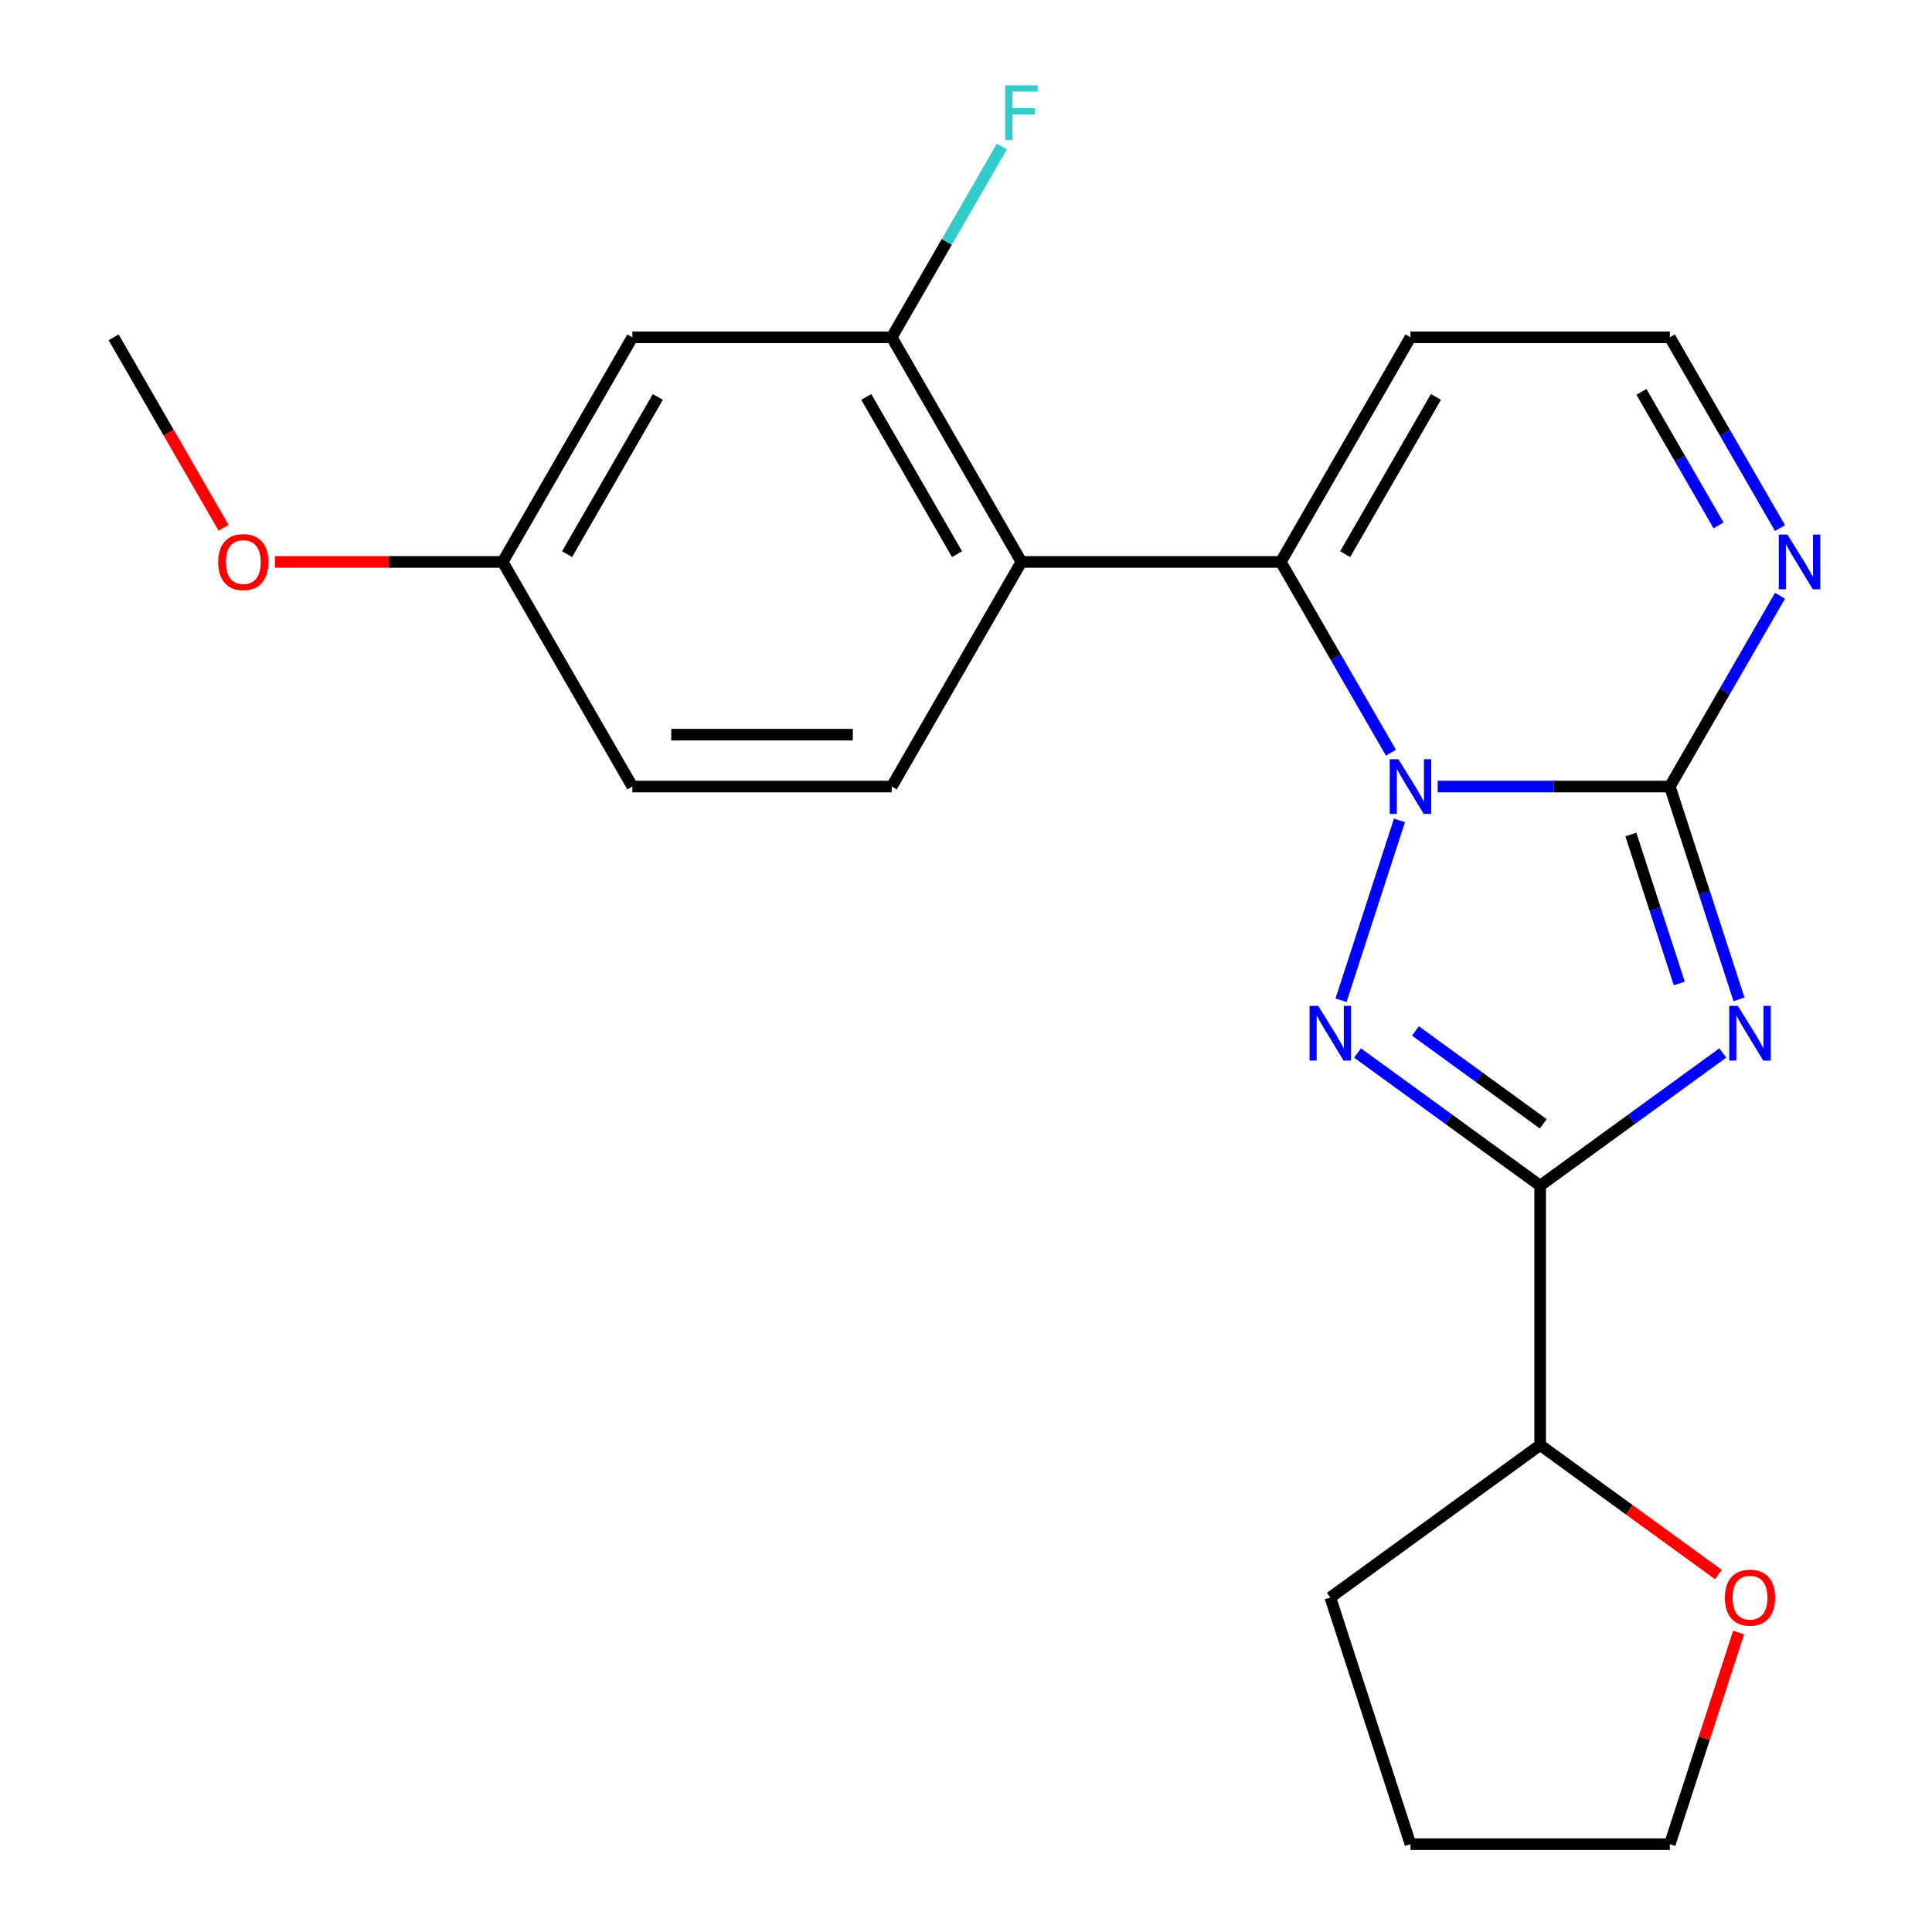 <?xml version='1.0' encoding='iso-8859-1'?>
<svg version='1.1' baseProfile='full'
              xmlns='http://www.w3.org/2000/svg'
                      xmlns:rdkit='http://www.rdkit.org/xml'
                      xmlns:xlink='http://www.w3.org/1999/xlink'
                  xml:space='preserve'
width='1000px' height='1000px' viewBox='0 0 1000 1000'>
<!-- END OF HEADER -->
<rect style='opacity:1.0;fill:#FFFFFF;stroke:none' width='1000' height='1000' x='0' y='0'> </rect>
<path class='bond-1' d='M 744.153,407.116 L 804.23,407.116' style='fill:none;fill-rule:evenodd;stroke:#0000FF;stroke-width:6px;stroke-linecap:butt;stroke-linejoin:miter;stroke-opacity:1' />
<path class='bond-1' d='M 804.23,407.116 L 864.307,407.116' style='fill:none;fill-rule:evenodd;stroke:#000000;stroke-width:6px;stroke-linecap:butt;stroke-linejoin:miter;stroke-opacity:1' />
<path class='bond-2' d='M 724.365,424.633 L 694.113,517.74' style='fill:none;fill-rule:evenodd;stroke:#0000FF;stroke-width:6px;stroke-linecap:butt;stroke-linejoin:miter;stroke-opacity:1' />
<path class='bond-4' d='M 719.944,389.6 L 691.438,340.226' style='fill:none;fill-rule:evenodd;stroke:#0000FF;stroke-width:6px;stroke-linecap:butt;stroke-linejoin:miter;stroke-opacity:1' />
<path class='bond-4' d='M 691.438,340.226 L 662.932,290.853' style='fill:none;fill-rule:evenodd;stroke:#000000;stroke-width:6px;stroke-linecap:butt;stroke-linejoin:miter;stroke-opacity:1' />
<path class='bond-0' d='M 900.101,517.28 L 882.204,462.198' style='fill:none;fill-rule:evenodd;stroke:#0000FF;stroke-width:6px;stroke-linecap:butt;stroke-linejoin:miter;stroke-opacity:1' />
<path class='bond-0' d='M 882.204,462.198 L 864.307,407.116' style='fill:none;fill-rule:evenodd;stroke:#000000;stroke-width:6px;stroke-linecap:butt;stroke-linejoin:miter;stroke-opacity:1' />
<path class='bond-0' d='M 869.196,509.052 L 856.668,470.495' style='fill:none;fill-rule:evenodd;stroke:#0000FF;stroke-width:6px;stroke-linecap:butt;stroke-linejoin:miter;stroke-opacity:1' />
<path class='bond-0' d='M 856.668,470.495 L 844.14,431.938' style='fill:none;fill-rule:evenodd;stroke:#000000;stroke-width:6px;stroke-linecap:butt;stroke-linejoin:miter;stroke-opacity:1' />
<path class='bond-22' d='M 891.696,545.037 L 844.439,579.372' style='fill:none;fill-rule:evenodd;stroke:#0000FF;stroke-width:6px;stroke-linecap:butt;stroke-linejoin:miter;stroke-opacity:1' />
<path class='bond-22' d='M 844.439,579.372 L 797.182,613.706' style='fill:none;fill-rule:evenodd;stroke:#000000;stroke-width:6px;stroke-linecap:butt;stroke-linejoin:miter;stroke-opacity:1' />
<path class='bond-6' d='M 864.307,407.116 L 892.813,357.743' style='fill:none;fill-rule:evenodd;stroke:#000000;stroke-width:6px;stroke-linecap:butt;stroke-linejoin:miter;stroke-opacity:1' />
<path class='bond-6' d='M 892.813,357.743 L 921.319,308.369' style='fill:none;fill-rule:evenodd;stroke:#0000FF;stroke-width:6px;stroke-linecap:butt;stroke-linejoin:miter;stroke-opacity:1' />
<path class='bond-3' d='M 702.667,545.037 L 749.925,579.372' style='fill:none;fill-rule:evenodd;stroke:#0000FF;stroke-width:6px;stroke-linecap:butt;stroke-linejoin:miter;stroke-opacity:1' />
<path class='bond-3' d='M 749.925,579.372 L 797.182,613.706' style='fill:none;fill-rule:evenodd;stroke:#000000;stroke-width:6px;stroke-linecap:butt;stroke-linejoin:miter;stroke-opacity:1' />
<path class='bond-3' d='M 732.627,533.616 L 765.707,557.65' style='fill:none;fill-rule:evenodd;stroke:#0000FF;stroke-width:6px;stroke-linecap:butt;stroke-linejoin:miter;stroke-opacity:1' />
<path class='bond-3' d='M 765.707,557.65 L 798.787,581.684' style='fill:none;fill-rule:evenodd;stroke:#000000;stroke-width:6px;stroke-linecap:butt;stroke-linejoin:miter;stroke-opacity:1' />
<path class='bond-11' d='M 797.182,613.706 L 797.182,747.956' style='fill:none;fill-rule:evenodd;stroke:#000000;stroke-width:6px;stroke-linecap:butt;stroke-linejoin:miter;stroke-opacity:1' />
<path class='bond-5' d='M 662.932,290.853 L 528.682,290.853' style='fill:none;fill-rule:evenodd;stroke:#000000;stroke-width:6px;stroke-linecap:butt;stroke-linejoin:miter;stroke-opacity:1' />
<path class='bond-8' d='M 662.932,290.853 L 730.057,174.589' style='fill:none;fill-rule:evenodd;stroke:#000000;stroke-width:6px;stroke-linecap:butt;stroke-linejoin:miter;stroke-opacity:1' />
<path class='bond-8' d='M 696.253,286.838 L 743.241,205.453' style='fill:none;fill-rule:evenodd;stroke:#000000;stroke-width:6px;stroke-linecap:butt;stroke-linejoin:miter;stroke-opacity:1' />
<path class='bond-7' d='M 528.682,290.853 L 461.557,174.589' style='fill:none;fill-rule:evenodd;stroke:#000000;stroke-width:6px;stroke-linecap:butt;stroke-linejoin:miter;stroke-opacity:1' />
<path class='bond-7' d='M 495.36,286.838 L 448.373,205.453' style='fill:none;fill-rule:evenodd;stroke:#000000;stroke-width:6px;stroke-linecap:butt;stroke-linejoin:miter;stroke-opacity:1' />
<path class='bond-9' d='M 528.682,290.853 L 461.557,407.116' style='fill:none;fill-rule:evenodd;stroke:#000000;stroke-width:6px;stroke-linecap:butt;stroke-linejoin:miter;stroke-opacity:1' />
<path class='bond-23' d='M 921.319,273.336 L 892.813,223.962' style='fill:none;fill-rule:evenodd;stroke:#0000FF;stroke-width:6px;stroke-linecap:butt;stroke-linejoin:miter;stroke-opacity:1' />
<path class='bond-23' d='M 892.813,223.962 L 864.307,174.589' style='fill:none;fill-rule:evenodd;stroke:#000000;stroke-width:6px;stroke-linecap:butt;stroke-linejoin:miter;stroke-opacity:1' />
<path class='bond-23' d='M 889.514,271.949 L 869.56,237.387' style='fill:none;fill-rule:evenodd;stroke:#0000FF;stroke-width:6px;stroke-linecap:butt;stroke-linejoin:miter;stroke-opacity:1' />
<path class='bond-23' d='M 869.56,237.387 L 849.606,202.826' style='fill:none;fill-rule:evenodd;stroke:#000000;stroke-width:6px;stroke-linecap:butt;stroke-linejoin:miter;stroke-opacity:1' />
<path class='bond-10' d='M 461.557,174.589 L 327.307,174.589' style='fill:none;fill-rule:evenodd;stroke:#000000;stroke-width:6px;stroke-linecap:butt;stroke-linejoin:miter;stroke-opacity:1' />
<path class='bond-15' d='M 461.557,174.589 L 490.063,125.215' style='fill:none;fill-rule:evenodd;stroke:#000000;stroke-width:6px;stroke-linecap:butt;stroke-linejoin:miter;stroke-opacity:1' />
<path class='bond-15' d='M 490.063,125.215 L 518.569,75.841' style='fill:none;fill-rule:evenodd;stroke:#33CCCC;stroke-width:6px;stroke-linecap:butt;stroke-linejoin:miter;stroke-opacity:1' />
<path class='bond-12' d='M 730.057,174.589 L 864.307,174.589' style='fill:none;fill-rule:evenodd;stroke:#000000;stroke-width:6px;stroke-linecap:butt;stroke-linejoin:miter;stroke-opacity:1' />
<path class='bond-16' d='M 461.557,407.116 L 327.307,407.116' style='fill:none;fill-rule:evenodd;stroke:#000000;stroke-width:6px;stroke-linecap:butt;stroke-linejoin:miter;stroke-opacity:1' />
<path class='bond-16' d='M 441.419,380.266 L 347.444,380.266' style='fill:none;fill-rule:evenodd;stroke:#000000;stroke-width:6px;stroke-linecap:butt;stroke-linejoin:miter;stroke-opacity:1' />
<path class='bond-24' d='M 327.307,174.589 L 260.182,290.853' style='fill:none;fill-rule:evenodd;stroke:#000000;stroke-width:6px;stroke-linecap:butt;stroke-linejoin:miter;stroke-opacity:1' />
<path class='bond-24' d='M 340.491,205.453 L 293.503,286.838' style='fill:none;fill-rule:evenodd;stroke:#000000;stroke-width:6px;stroke-linecap:butt;stroke-linejoin:miter;stroke-opacity:1' />
<path class='bond-13' d='M 797.182,747.956 L 843.309,781.469' style='fill:none;fill-rule:evenodd;stroke:#000000;stroke-width:6px;stroke-linecap:butt;stroke-linejoin:miter;stroke-opacity:1' />
<path class='bond-13' d='M 843.309,781.469 L 889.436,814.983' style='fill:none;fill-rule:evenodd;stroke:#FF0000;stroke-width:6px;stroke-linecap:butt;stroke-linejoin:miter;stroke-opacity:1' />
<path class='bond-19' d='M 797.182,747.956 L 688.571,826.866' style='fill:none;fill-rule:evenodd;stroke:#000000;stroke-width:6px;stroke-linecap:butt;stroke-linejoin:miter;stroke-opacity:1' />
<path class='bond-18' d='M 899.906,844.982 L 882.106,899.764' style='fill:none;fill-rule:evenodd;stroke:#FF0000;stroke-width:6px;stroke-linecap:butt;stroke-linejoin:miter;stroke-opacity:1' />
<path class='bond-18' d='M 882.106,899.764 L 864.307,954.545' style='fill:none;fill-rule:evenodd;stroke:#000000;stroke-width:6px;stroke-linecap:butt;stroke-linejoin:miter;stroke-opacity:1' />
<path class='bond-14' d='M 260.182,290.853 L 327.307,407.116' style='fill:none;fill-rule:evenodd;stroke:#000000;stroke-width:6px;stroke-linecap:butt;stroke-linejoin:miter;stroke-opacity:1' />
<path class='bond-17' d='M 260.182,290.853 L 201.235,290.853' style='fill:none;fill-rule:evenodd;stroke:#000000;stroke-width:6px;stroke-linecap:butt;stroke-linejoin:miter;stroke-opacity:1' />
<path class='bond-17' d='M 201.235,290.853 L 142.288,290.853' style='fill:none;fill-rule:evenodd;stroke:#FF0000;stroke-width:6px;stroke-linecap:butt;stroke-linejoin:miter;stroke-opacity:1' />
<path class='bond-20' d='M 115.726,273.176 L 87.266,223.882' style='fill:none;fill-rule:evenodd;stroke:#FF0000;stroke-width:6px;stroke-linecap:butt;stroke-linejoin:miter;stroke-opacity:1' />
<path class='bond-20' d='M 87.266,223.882 L 58.807,174.589' style='fill:none;fill-rule:evenodd;stroke:#000000;stroke-width:6px;stroke-linecap:butt;stroke-linejoin:miter;stroke-opacity:1' />
<path class='bond-25' d='M 864.307,954.545 L 730.057,954.545' style='fill:none;fill-rule:evenodd;stroke:#000000;stroke-width:6px;stroke-linecap:butt;stroke-linejoin:miter;stroke-opacity:1' />
<path class='bond-21' d='M 688.571,826.866 L 730.057,954.545' style='fill:none;fill-rule:evenodd;stroke:#000000;stroke-width:6px;stroke-linecap:butt;stroke-linejoin:miter;stroke-opacity:1' />
<path  class='atom-0' d='M 723.797 392.956
L 733.077 407.956
Q 733.997 409.436, 735.477 412.116
Q 736.957 414.796, 737.037 414.956
L 737.037 392.956
L 740.797 392.956
L 740.797 421.276
L 736.917 421.276
L 726.957 404.876
Q 725.797 402.956, 724.557 400.756
Q 723.357 398.556, 722.997 397.876
L 722.997 421.276
L 719.317 421.276
L 719.317 392.956
L 723.797 392.956
' fill='#0000FF'/>
<path  class='atom-1' d='M 899.532 520.636
L 908.812 535.636
Q 909.732 537.116, 911.212 539.796
Q 912.692 542.476, 912.772 542.636
L 912.772 520.636
L 916.532 520.636
L 916.532 548.956
L 912.652 548.956
L 902.692 532.556
Q 901.532 530.636, 900.292 528.436
Q 899.092 526.236, 898.732 525.556
L 898.732 548.956
L 895.052 548.956
L 895.052 520.636
L 899.532 520.636
' fill='#0000FF'/>
<path  class='atom-3' d='M 682.311 520.636
L 691.591 535.636
Q 692.511 537.116, 693.991 539.796
Q 695.471 542.476, 695.551 542.636
L 695.551 520.636
L 699.311 520.636
L 699.311 548.956
L 695.431 548.956
L 685.471 532.556
Q 684.311 530.636, 683.071 528.436
Q 681.871 526.236, 681.511 525.556
L 681.511 548.956
L 677.831 548.956
L 677.831 520.636
L 682.311 520.636
' fill='#0000FF'/>
<path  class='atom-7' d='M 925.172 276.693
L 934.452 291.693
Q 935.372 293.173, 936.852 295.853
Q 938.332 298.533, 938.412 298.693
L 938.412 276.693
L 942.172 276.693
L 942.172 305.013
L 938.292 305.013
L 928.332 288.613
Q 927.172 286.693, 925.932 284.493
Q 924.732 282.293, 924.372 281.613
L 924.372 305.013
L 920.692 305.013
L 920.692 276.693
L 925.172 276.693
' fill='#0000FF'/>
<path  class='atom-14' d='M 892.792 826.946
Q 892.792 820.146, 896.152 816.346
Q 899.512 812.546, 905.792 812.546
Q 912.072 812.546, 915.432 816.346
Q 918.792 820.146, 918.792 826.946
Q 918.792 833.826, 915.392 837.746
Q 911.992 841.626, 905.792 841.626
Q 899.552 841.626, 896.152 837.746
Q 892.792 833.866, 892.792 826.946
M 905.792 838.426
Q 910.112 838.426, 912.432 835.546
Q 914.792 832.626, 914.792 826.946
Q 914.792 821.386, 912.432 818.586
Q 910.112 815.746, 905.792 815.746
Q 901.472 815.746, 899.112 818.546
Q 896.792 821.346, 896.792 826.946
Q 896.792 832.666, 899.112 835.546
Q 901.472 838.426, 905.792 838.426
' fill='#FF0000'/>
<path  class='atom-16' d='M 520.262 44.165
L 537.102 44.165
L 537.102 47.405
L 524.062 47.405
L 524.062 56.005
L 535.662 56.005
L 535.662 59.285
L 524.062 59.285
L 524.062 72.485
L 520.262 72.485
L 520.262 44.165
' fill='#33CCCC'/>
<path  class='atom-18' d='M 112.932 290.933
Q 112.932 284.133, 116.292 280.333
Q 119.652 276.533, 125.932 276.533
Q 132.212 276.533, 135.572 280.333
Q 138.932 284.133, 138.932 290.933
Q 138.932 297.813, 135.532 301.733
Q 132.132 305.613, 125.932 305.613
Q 119.692 305.613, 116.292 301.733
Q 112.932 297.853, 112.932 290.933
M 125.932 302.413
Q 130.252 302.413, 132.572 299.533
Q 134.932 296.613, 134.932 290.933
Q 134.932 285.373, 132.572 282.573
Q 130.252 279.733, 125.932 279.733
Q 121.612 279.733, 119.252 282.533
Q 116.932 285.333, 116.932 290.933
Q 116.932 296.653, 119.252 299.533
Q 121.612 302.413, 125.932 302.413
' fill='#FF0000'/>
</svg>
